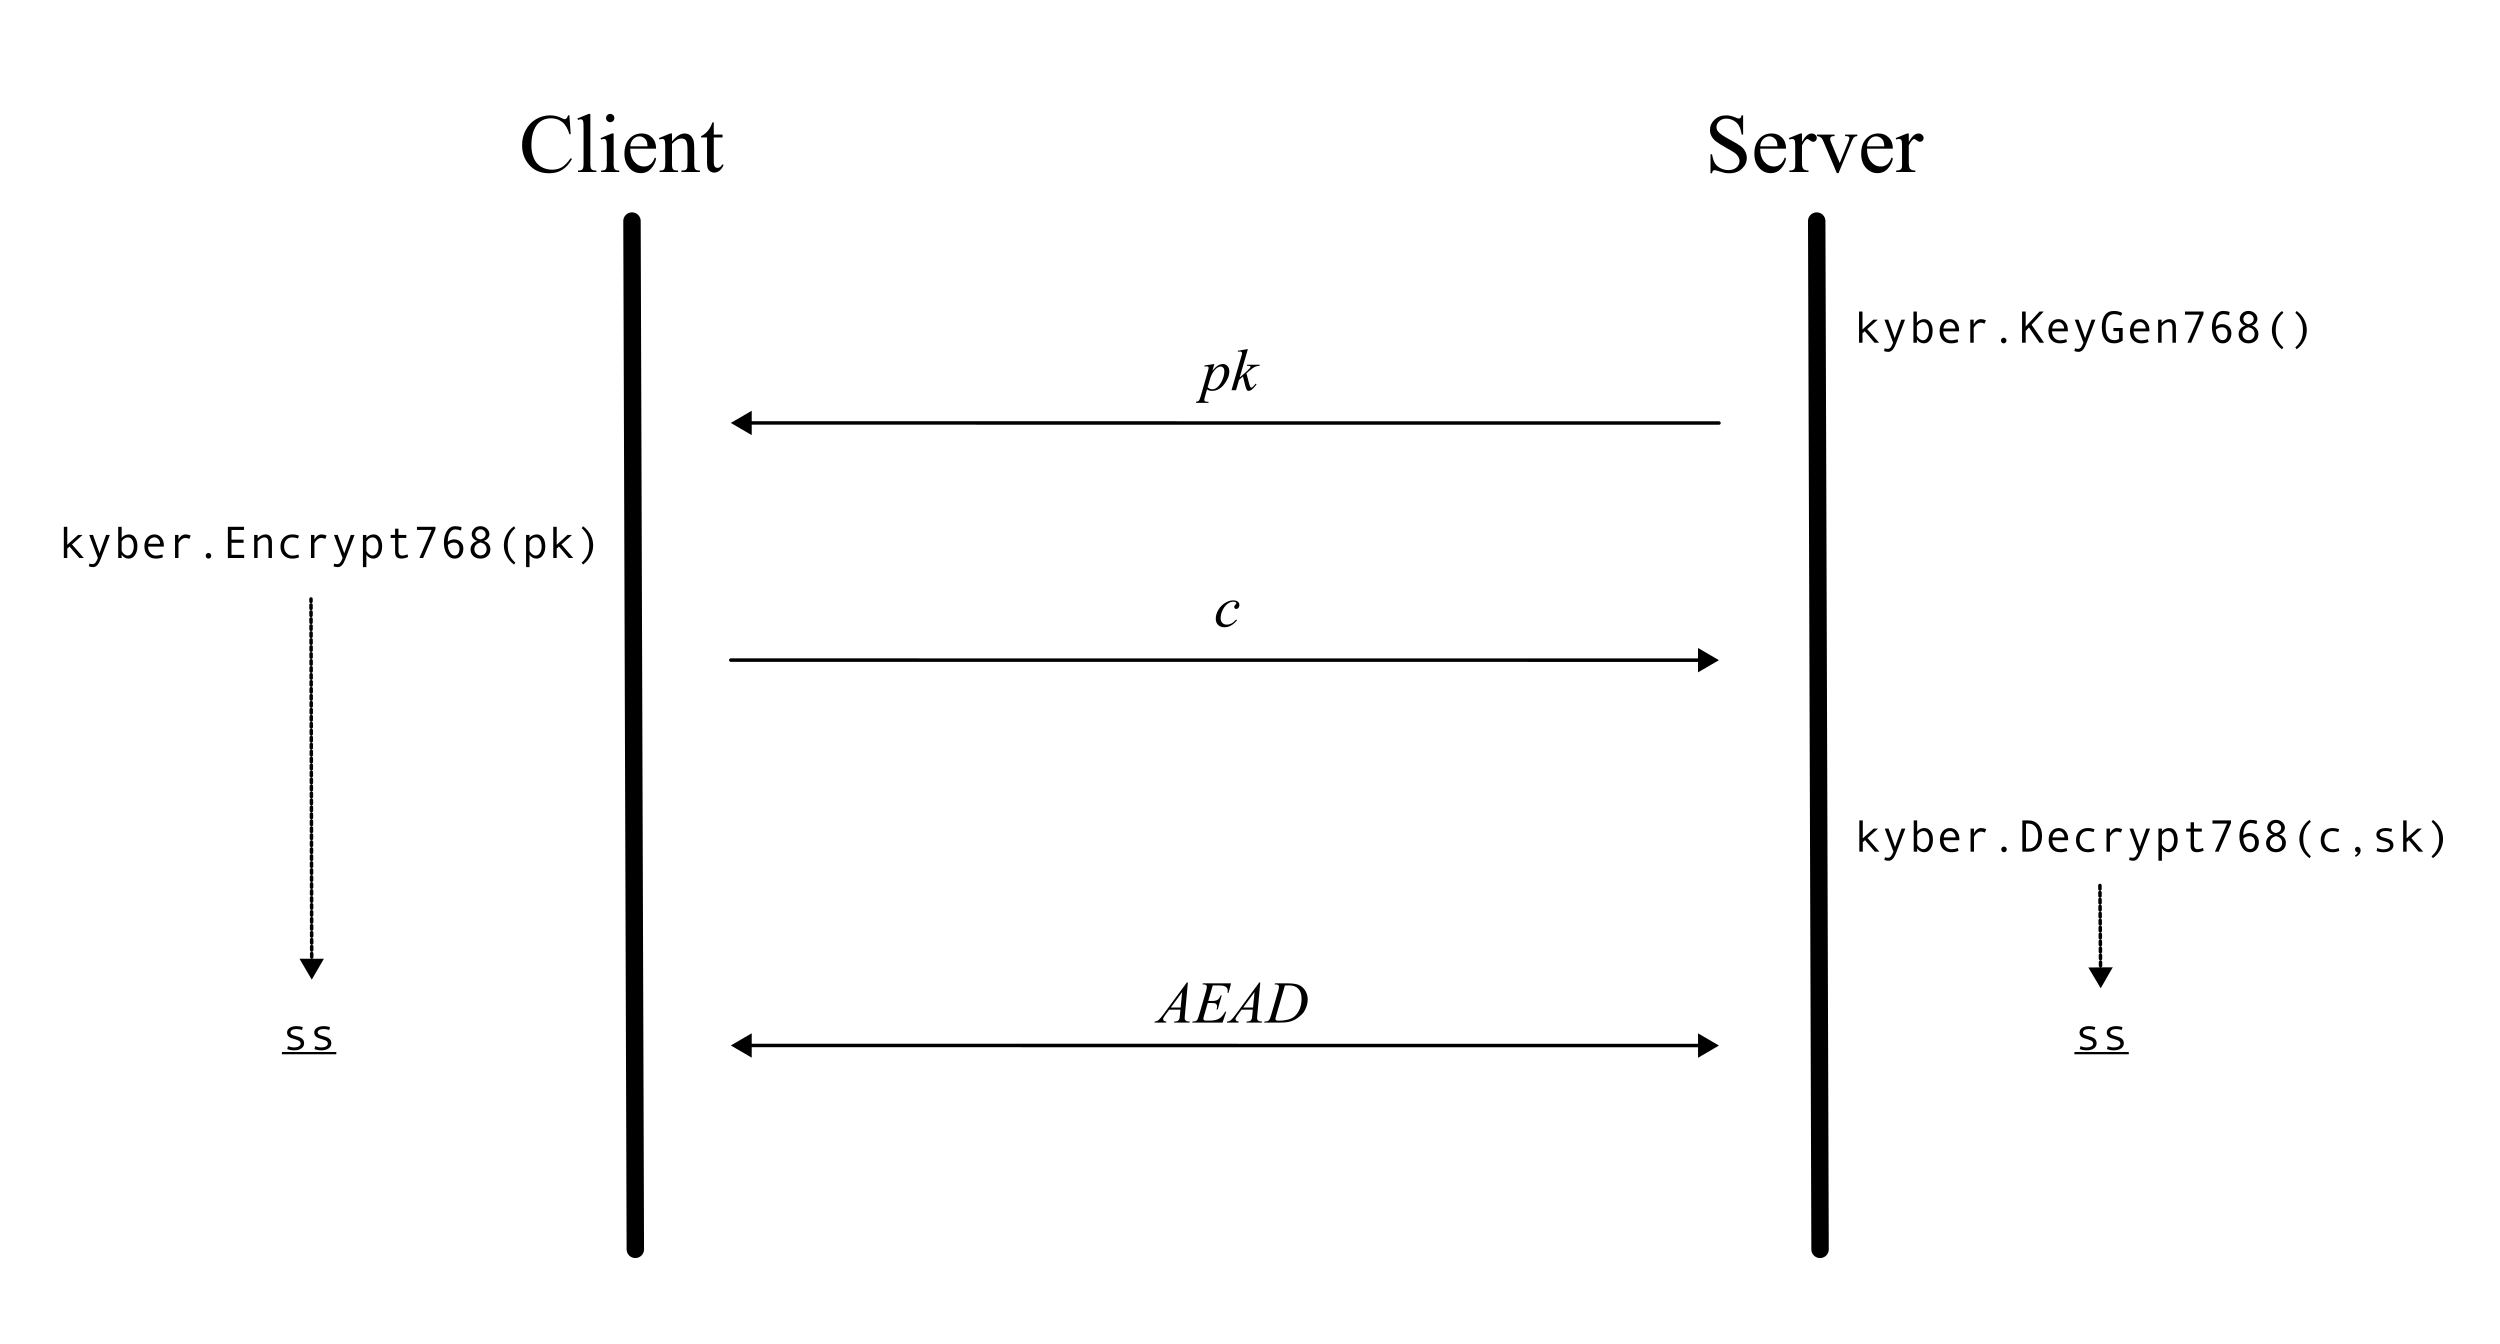 <?xml version="1.0" encoding="UTF-8" standalone="no"?>
<!DOCTYPE svg PUBLIC "-//W3C//DTD SVG 1.1//EN" "http://www.w3.org/Graphics/SVG/1.1/DTD/svg11.dtd">
<!-- Created with Vectornator (http://vectornator.io/) -->
<svg height="100%" stroke-miterlimit="10" style="fill-rule:nonzero;clip-rule:evenodd;stroke-linecap:round;stroke-linejoin:round;" version="1.1" viewBox="0 0 717.255 385.56" width="100%" xml:space="preserve" xmlns="http://www.w3.org/2000/svg" xmlns:vectornator="http://vectornator.io" xmlns:xlink="http://www.w3.org/1999/xlink">
<defs>
<clipPath id="TextBounds">
<rect height="28.35" width="70.875" x="147.42" y="28.35"/>
</clipPath>
<clipPath id="TextBounds_2">
<rect height="28.35" width="70.875" x="487.599" y="28.35"/>
</clipPath>
<clipPath id="TextBounds_3">
<rect height="52.924" width="21.53" x="343.154" y="96.947"/>
</clipPath>
<clipPath id="TextBounds_4">
<rect height="26.962" width="21.291" x="346.844" y="164.759"/>
</clipPath>
<clipPath id="TextBounds_5">
<rect height="41" width="150.255" x="530.499" y="86.336"/>
</clipPath>
<clipPath id="TextBounds_6">
<rect height="52.924" width="46.43" x="330.549" y="278.379"/>
</clipPath>
<clipPath id="TextBounds_7">
<rect height="41" width="166.827" x="15.446" y="148.096"/>
</clipPath>
<clipPath id="TextBounds_8">
<rect height="41" width="183.053" x="530.584" y="232.34"/>
</clipPath>
<clipPath id="TextBounds_9">
<rect height="16.137" width="25.595" x="593.652" y="289.17"/>
</clipPath>
<clipPath id="TextBounds_10">
<rect height="17.282" width="27.719" x="79.38" y="289.17"/>
</clipPath>
</defs>
<g id="Layer-1" vectornator:layerName="Layer 1">
<path d="M521.218 63.429L522.177 358.438" fill="none" opacity="1" stroke="#000000" stroke-linecap="butt" stroke-linejoin="round" stroke-width="5"/>
<path d="M181.318 63.429L182.276 358.438" fill="none" opacity="1" stroke="#000000" stroke-linecap="butt" stroke-linejoin="round" stroke-width="5"/>
<g fill="#000000" opacity="1" stroke="none">
<path clip-path="url(#TextBounds)" d="M163.369 33.096L163.732 38.498L163.369 38.498C162.885 36.881 162.193 35.717 161.295 35.006C160.397 34.295 159.318 33.94 158.061 33.94C157.006 33.94 156.053 34.207 155.201 34.743C154.35 35.278 153.68 36.131 153.191 37.303C152.703 38.475 152.459 39.932 152.459 41.674C152.459 43.112 152.69 44.358 153.15 45.413C153.611 46.467 154.305 47.276 155.231 47.838C156.156 48.401 157.213 48.682 158.4 48.682C159.432 48.682 160.342 48.461 161.131 48.02C161.92 47.578 162.787 46.702 163.732 45.389L164.096 45.623C163.299 47.038 162.369 48.073 161.307 48.729C160.244 49.385 158.983 49.713 157.522 49.713C154.889 49.713 152.85 48.737 151.404 46.784C150.326 45.331 149.787 43.62 149.787 41.651C149.787 40.065 150.143 38.608 150.854 37.28C151.565 35.952 152.543 34.922 153.789 34.192C155.035 33.461 156.397 33.096 157.873 33.096C159.022 33.096 160.154 33.377 161.272 33.94C161.6 34.112 161.834 34.198 161.975 34.198C162.186 34.198 162.369 34.123 162.525 33.975C162.729 33.764 162.873 33.471 162.959 33.096L163.369 33.096Z"/>
<path clip-path="url(#TextBounds)" d="M169.369 32.686L169.369 46.924C169.369 47.596 169.418 48.041 169.516 48.26C169.613 48.479 169.764 48.645 169.967 48.758C170.17 48.871 170.549 48.928 171.104 48.928L171.104 49.35L165.842 49.35L165.842 48.928C166.334 48.928 166.67 48.877 166.85 48.776C167.029 48.674 167.17 48.506 167.272 48.272C167.373 48.038 167.424 47.588 167.424 46.924L167.424 37.174C167.424 35.963 167.397 35.219 167.342 34.942C167.287 34.664 167.199 34.475 167.078 34.373C166.957 34.272 166.803 34.221 166.615 34.221C166.412 34.221 166.154 34.284 165.842 34.409L165.643 33.998L168.842 32.686L169.369 32.686Z"/>
<path clip-path="url(#TextBounds)" d="M175.076 32.686C175.404 32.686 175.684 32.801 175.914 33.032C176.145 33.262 176.26 33.541 176.26 33.87C176.26 34.198 176.145 34.479 175.914 34.713C175.684 34.948 175.404 35.065 175.076 35.065C174.748 35.065 174.467 34.948 174.232 34.713C173.998 34.479 173.881 34.198 173.881 33.87C173.881 33.541 173.996 33.262 174.227 33.032C174.457 32.801 174.74 32.686 175.076 32.686ZM176.049 38.299L176.049 46.924C176.049 47.596 176.098 48.043 176.195 48.266C176.293 48.489 176.438 48.655 176.629 48.764C176.82 48.873 177.17 48.928 177.678 48.928L177.678 49.35L172.463 49.35L172.463 48.928C172.986 48.928 173.338 48.877 173.518 48.776C173.697 48.674 173.84 48.506 173.945 48.272C174.051 48.038 174.104 47.588 174.104 46.924L174.104 42.788C174.104 41.623 174.068 40.87 173.998 40.526C173.943 40.276 173.858 40.102 173.74 40.004C173.623 39.907 173.463 39.858 173.26 39.858C173.041 39.858 172.775 39.916 172.463 40.034L172.299 39.612L175.533 38.299L176.049 38.299Z"/>
<path clip-path="url(#TextBounds)" d="M180.818 42.659C180.811 44.252 181.197 45.502 181.979 46.409C182.76 47.315 183.678 47.768 184.732 47.768C185.436 47.768 186.047 47.575 186.566 47.188C187.086 46.801 187.522 46.139 187.873 45.202L188.236 45.436C188.072 46.506 187.596 47.481 186.807 48.36C186.018 49.239 185.029 49.678 183.842 49.678C182.553 49.678 181.449 49.176 180.531 48.172C179.613 47.168 179.154 45.819 179.154 44.123C179.154 42.288 179.625 40.856 180.566 39.828C181.508 38.801 182.69 38.288 184.111 38.288C185.315 38.288 186.303 38.684 187.076 39.477C187.85 40.27 188.236 41.331 188.236 42.659L180.818 42.659ZM180.818 41.979L185.787 41.979C185.748 41.291 185.666 40.807 185.541 40.526C185.346 40.088 185.055 39.745 184.668 39.495C184.281 39.245 183.877 39.12 183.455 39.12C182.807 39.12 182.227 39.371 181.715 39.875C181.203 40.379 180.904 41.081 180.818 41.979Z"/>
<path clip-path="url(#TextBounds)" d="M192.795 40.573C194.053 39.057 195.252 38.299 196.393 38.299C196.979 38.299 197.482 38.446 197.904 38.739C198.326 39.032 198.662 39.514 198.912 40.186C199.084 40.655 199.17 41.373 199.17 42.342L199.17 46.924C199.17 47.604 199.225 48.065 199.334 48.307C199.42 48.502 199.559 48.655 199.75 48.764C199.941 48.873 200.295 48.928 200.811 48.928L200.811 49.35L195.502 49.35L195.502 48.928L195.725 48.928C196.225 48.928 196.574 48.852 196.774 48.7C196.973 48.547 197.111 48.323 197.19 48.026C197.221 47.909 197.236 47.541 197.236 46.924L197.236 42.53C197.236 41.553 197.109 40.844 196.856 40.403C196.602 39.961 196.174 39.741 195.572 39.741C194.643 39.741 193.717 40.248 192.795 41.264L192.795 46.924C192.795 47.651 192.838 48.1 192.924 48.272C193.033 48.498 193.184 48.664 193.375 48.77C193.566 48.875 193.955 48.928 194.541 48.928L194.541 49.35L189.232 49.35L189.232 48.928L189.467 48.928C190.014 48.928 190.383 48.789 190.574 48.512C190.766 48.235 190.861 47.706 190.861 46.924L190.861 42.94C190.861 41.651 190.832 40.866 190.774 40.584C190.715 40.303 190.625 40.112 190.504 40.01C190.383 39.909 190.221 39.858 190.018 39.858C189.799 39.858 189.537 39.916 189.232 40.034L189.057 39.612L192.291 38.299L192.795 38.299L192.795 40.573Z"/>
<path clip-path="url(#TextBounds)" d="M204.783 35.088L204.783 38.616L207.291 38.616L207.291 39.436L204.783 39.436L204.783 46.397C204.783 47.092 204.883 47.561 205.082 47.803C205.281 48.045 205.537 48.166 205.85 48.166C206.108 48.166 206.357 48.086 206.6 47.926C206.842 47.766 207.029 47.53 207.162 47.217L207.619 47.217C207.346 47.983 206.959 48.559 206.459 48.946C205.959 49.332 205.443 49.526 204.912 49.526C204.553 49.526 204.201 49.426 203.857 49.227C203.514 49.028 203.26 48.743 203.096 48.371C202.932 48 202.85 47.428 202.85 46.655L202.85 39.436L201.15 39.436L201.15 39.049C201.58 38.877 202.02 38.586 202.469 38.176C202.918 37.766 203.318 37.28 203.67 36.717C203.85 36.42 204.1 35.877 204.42 35.088L204.783 35.088Z"/>
</g>
<g fill="#000000" opacity="1" stroke="none">
<path clip-path="url(#TextBounds_2)" d="M500.103 33.096L500.103 38.592L499.669 38.592C499.529 37.538 499.277 36.698 498.914 36.073C498.55 35.448 498.033 34.952 497.361 34.584C496.689 34.217 495.994 34.034 495.275 34.034C494.462 34.034 493.79 34.282 493.259 34.778C492.728 35.274 492.462 35.838 492.462 36.471C492.462 36.956 492.63 37.397 492.966 37.795C493.451 38.381 494.603 39.163 496.423 40.139C497.908 40.936 498.921 41.547 499.464 41.973C500.007 42.399 500.425 42.901 500.718 43.479C501.011 44.057 501.158 44.663 501.158 45.295C501.158 46.498 500.691 47.535 499.757 48.407C498.824 49.278 497.623 49.713 496.154 49.713C495.693 49.713 495.259 49.678 494.853 49.608C494.611 49.569 494.109 49.426 493.347 49.18C492.585 48.934 492.103 48.811 491.9 48.811C491.705 48.811 491.55 48.87 491.437 48.987C491.324 49.104 491.24 49.346 491.185 49.713L490.751 49.713L490.751 44.264L491.185 44.264C491.388 45.405 491.662 46.258 492.005 46.825C492.349 47.391 492.874 47.862 493.581 48.237C494.289 48.612 495.064 48.799 495.908 48.799C496.884 48.799 497.656 48.541 498.222 48.026C498.789 47.51 499.072 46.901 499.072 46.198C499.072 45.807 498.964 45.413 498.749 45.014C498.535 44.616 498.201 44.245 497.748 43.901C497.443 43.666 496.611 43.168 495.251 42.407C493.892 41.645 492.925 41.038 492.351 40.584C491.777 40.131 491.341 39.631 491.044 39.084C490.748 38.538 490.599 37.936 490.599 37.28C490.599 36.139 491.037 35.157 491.912 34.332C492.787 33.508 493.9 33.096 495.251 33.096C496.095 33.096 496.99 33.303 497.935 33.717C498.373 33.913 498.681 34.01 498.861 34.01C499.064 34.01 499.23 33.95 499.359 33.828C499.488 33.707 499.591 33.463 499.669 33.096L500.103 33.096Z"/>
<path clip-path="url(#TextBounds_2)" d="M505.001 42.659C504.994 44.252 505.38 45.502 506.162 46.409C506.943 47.315 507.861 47.768 508.915 47.768C509.619 47.768 510.23 47.575 510.749 47.188C511.269 46.801 511.705 46.139 512.056 45.202L512.419 45.436C512.255 46.506 511.779 47.481 510.99 48.36C510.201 49.239 509.212 49.678 508.025 49.678C506.736 49.678 505.632 49.176 504.714 48.172C503.796 47.168 503.337 45.819 503.337 44.123C503.337 42.288 503.808 40.856 504.749 39.828C505.691 38.801 506.873 38.288 508.294 38.288C509.498 38.288 510.486 38.684 511.259 39.477C512.033 40.27 512.419 41.331 512.419 42.659L505.001 42.659ZM505.001 41.979L509.97 41.979C509.931 41.291 509.849 40.807 509.724 40.526C509.529 40.088 509.238 39.745 508.851 39.495C508.464 39.245 508.06 39.12 507.638 39.12C506.99 39.12 506.41 39.371 505.898 39.875C505.386 40.379 505.087 41.081 505.001 41.979Z"/>
<path clip-path="url(#TextBounds_2)" d="M516.99 38.299L516.99 40.713C517.888 39.104 518.81 38.299 519.755 38.299C520.185 38.299 520.54 38.43 520.822 38.692C521.103 38.953 521.244 39.256 521.244 39.6C521.244 39.905 521.142 40.163 520.939 40.373C520.736 40.584 520.494 40.69 520.212 40.69C519.939 40.69 519.632 40.555 519.292 40.285C518.953 40.016 518.701 39.881 518.537 39.881C518.396 39.881 518.244 39.959 518.08 40.116C517.728 40.436 517.365 40.963 516.99 41.698L516.99 46.842C516.99 47.436 517.064 47.885 517.212 48.19C517.314 48.401 517.494 48.577 517.751 48.717C518.009 48.858 518.38 48.928 518.865 48.928L518.865 49.35L513.369 49.35L513.369 48.928C513.915 48.928 514.322 48.842 514.587 48.67C514.783 48.545 514.919 48.346 514.998 48.073C515.037 47.94 515.056 47.561 515.056 46.936L515.056 42.776C515.056 41.526 515.031 40.782 514.98 40.543C514.929 40.305 514.835 40.131 514.699 40.022C514.562 39.913 514.392 39.858 514.189 39.858C513.947 39.858 513.673 39.916 513.369 40.034L513.251 39.612L516.498 38.299L516.99 38.299Z"/>
<path clip-path="url(#TextBounds_2)" d="M521.29 38.616L526.341 38.616L526.341 39.049L526.013 39.049C525.708 39.049 525.476 39.123 525.316 39.272C525.156 39.42 525.076 39.62 525.076 39.87C525.076 40.143 525.158 40.467 525.322 40.842L527.818 46.772L530.326 40.62C530.505 40.182 530.595 39.85 530.595 39.623C530.595 39.514 530.564 39.424 530.501 39.354C530.415 39.237 530.306 39.157 530.173 39.114C530.04 39.071 529.771 39.049 529.365 39.049L529.365 38.616L532.869 38.616L532.869 39.049C532.462 39.081 532.181 39.163 532.025 39.295C531.751 39.53 531.505 39.92 531.287 40.467L527.478 49.678L526.998 49.678L523.165 40.62C522.994 40.198 522.83 39.895 522.673 39.711C522.517 39.528 522.318 39.373 522.076 39.248C521.943 39.178 521.681 39.112 521.29 39.049L521.29 38.616Z"/>
<path clip-path="url(#TextBounds_2)" d="M535.646 42.659C535.638 44.252 536.025 45.502 536.806 46.409C537.587 47.315 538.505 47.768 539.56 47.768C540.263 47.768 540.874 47.575 541.394 47.188C541.914 46.801 542.349 46.139 542.701 45.202L543.064 45.436C542.9 46.506 542.423 47.481 541.634 48.36C540.845 49.239 539.857 49.678 538.669 49.678C537.38 49.678 536.277 49.176 535.359 48.172C534.441 47.168 533.982 45.819 533.982 44.123C533.982 42.288 534.453 40.856 535.394 39.828C536.335 38.801 537.517 38.288 538.939 38.288C540.142 38.288 541.13 38.684 541.904 39.477C542.677 40.27 543.064 41.331 543.064 42.659L535.646 42.659ZM535.646 41.979L540.615 41.979C540.576 41.291 540.494 40.807 540.369 40.526C540.173 40.088 539.882 39.745 539.496 39.495C539.109 39.245 538.705 39.12 538.283 39.12C537.634 39.12 537.054 39.371 536.542 39.875C536.031 40.379 535.732 41.081 535.646 41.979Z"/>
<path clip-path="url(#TextBounds_2)" d="M547.634 38.299L547.634 40.713C548.533 39.104 549.455 38.299 550.4 38.299C550.83 38.299 551.185 38.43 551.466 38.692C551.748 38.953 551.888 39.256 551.888 39.6C551.888 39.905 551.787 40.163 551.583 40.373C551.38 40.584 551.138 40.69 550.857 40.69C550.583 40.69 550.277 40.555 549.937 40.285C549.597 40.016 549.345 39.881 549.181 39.881C549.04 39.881 548.888 39.959 548.724 40.116C548.373 40.436 548.009 40.963 547.634 41.698L547.634 46.842C547.634 47.436 547.708 47.885 547.857 48.19C547.958 48.401 548.138 48.577 548.396 48.717C548.654 48.858 549.025 48.928 549.509 48.928L549.509 49.35L544.013 49.35L544.013 48.928C544.56 48.928 544.966 48.842 545.232 48.67C545.427 48.545 545.564 48.346 545.642 48.073C545.681 47.94 545.701 47.561 545.701 46.936L545.701 42.776C545.701 41.526 545.675 40.782 545.624 40.543C545.574 40.305 545.48 40.131 545.343 40.022C545.206 39.913 545.037 39.858 544.833 39.858C544.591 39.858 544.318 39.916 544.013 40.034L543.896 39.612L547.142 38.299L547.634 38.299Z"/>
</g>
<g opacity="1">
<path d="M214.172 121.342C230.827 121.344 493.173 121.366 493.173 121.366" fill="none" stroke="#000000" stroke-linecap="butt" stroke-linejoin="round" stroke-width="1"/>
<g fill="#000000" stroke="none">
<path d="M215.672 117.843L209.672 121.342L215.672 124.843L215.672 117.843Z" fill="#000000"/>
</g>
</g>
<g opacity="1">
<path d="M488.663 189.405C472.009 189.404 209.662 189.382 209.662 189.382" fill="none" stroke="#000000" stroke-linecap="butt" stroke-linejoin="round" stroke-width="1"/>
<g fill="#000000" stroke="none">
<path d="M487.163 192.905L493.163 189.406L487.164 185.905L487.163 192.905Z" fill="#000000"/>
</g>
</g>
<g opacity="1">
<path d="M488.671 299.97C471.536 299.969 214.172 299.947 214.172 299.947" fill="none" stroke="#000000" stroke-linecap="butt" stroke-linejoin="round" stroke-width="1"/>
<g fill="#000000" stroke="none">
<path d="M215.672 296.448L209.672 299.947L215.672 303.448L215.672 296.448Z" fill="#000000"/>
<path d="M487.171 303.47L493.171 299.971L487.171 296.47L487.171 303.47Z" fill="#000000"/>
</g>
</g>
<g fill="#000000" opacity="1" stroke="none">
<path clip-path="url(#TextBounds_3)" d="M348.415 104.435L347.842 106.344C348.445 105.636 348.983 105.14 349.456 104.858C349.929 104.576 350.412 104.435 350.905 104.435C351.397 104.435 351.818 104.63 352.167 105.02C352.515 105.41 352.689 105.918 352.689 106.543C352.689 107.761 352.194 108.999 351.204 110.258C350.213 111.517 349.059 112.146 347.742 112.146C347.466 112.146 347.221 112.116 347.008 112.055C346.795 111.994 346.555 111.886 346.29 111.731L345.684 113.873C345.562 114.293 345.501 114.567 345.501 114.695C345.501 114.816 345.533 114.92 345.596 115.006C345.66 115.092 345.764 115.158 345.908 115.205C346.052 115.252 346.337 115.276 346.763 115.276L346.688 115.583L342.778 115.583L342.861 115.276C343.376 115.254 343.723 115.165 343.903 115.01C344.083 114.855 344.272 114.426 344.472 113.723L346.572 106.452C346.699 105.993 346.763 105.708 346.763 105.597C346.763 105.448 346.72 105.331 346.634 105.248C346.548 105.165 346.417 105.124 346.24 105.124C346.079 105.124 345.855 105.143 345.567 105.182L345.567 104.858L348.415 104.435ZM346.481 111.075C346.824 111.485 347.286 111.69 347.867 111.69C348.154 111.69 348.448 111.609 348.747 111.449C349.045 111.288 349.337 111.051 349.622 110.735C349.907 110.42 350.163 110.056 350.39 109.644C350.617 109.231 350.82 108.746 351 108.187C351.18 107.628 351.27 107.074 351.27 106.527C351.27 106.084 351.169 105.745 350.967 105.51C350.765 105.275 350.529 105.157 350.257 105.157C349.66 105.157 349.069 105.5 348.485 106.186C347.901 106.872 347.474 107.675 347.203 108.594L346.481 111.075Z"/>
<path clip-path="url(#TextBounds_3)" d="M358.019 100.143L355.661 108.303L356.607 107.498C357.642 106.623 358.315 105.976 358.625 105.555C358.724 105.417 358.774 105.312 358.774 105.24C358.774 105.19 358.757 105.143 358.724 105.099C358.691 105.055 358.626 105.019 358.529 104.991C358.432 104.963 358.262 104.949 358.019 104.949L357.728 104.949L357.819 104.634L361.447 104.634L361.364 104.949C360.949 104.972 360.59 105.037 360.289 105.145C359.987 105.252 359.695 105.412 359.413 105.622C358.854 106.037 358.486 106.325 358.309 106.485L357.595 107.116C357.717 107.514 357.866 108.071 358.043 108.784C358.342 109.969 358.544 110.671 358.649 110.893C358.755 111.114 358.863 111.225 358.973 111.225C359.067 111.225 359.178 111.178 359.305 111.084C359.593 110.873 359.9 110.539 360.227 110.079L360.517 110.287C359.914 111.045 359.452 111.544 359.131 111.785C358.81 112.026 358.517 112.146 358.251 112.146C358.019 112.146 357.839 112.055 357.711 111.872C357.49 111.546 357.122 110.259 356.607 108.012L355.47 109L354.615 111.947L353.32 111.947L356.076 102.476L356.309 101.671C356.336 101.532 356.35 101.411 356.35 101.305C356.35 101.173 356.299 101.062 356.197 100.973C356.094 100.885 355.946 100.841 355.752 100.841C355.625 100.841 355.423 100.868 355.147 100.924L355.147 100.633L358.019 100.143Z"/>
</g>
<path clip-path="url(#TextBounds_4)" d="M354.91 177.95C354.334 178.642 353.753 179.149 353.167 179.473C352.58 179.797 351.96 179.959 351.307 179.959C350.521 179.959 349.909 179.737 349.469 179.295C349.029 178.852 348.809 178.257 348.809 177.51C348.809 176.663 349.045 175.83 349.518 175.011C349.992 174.192 350.628 173.527 351.428 173.015C352.227 172.503 353.012 172.247 353.781 172.247C354.384 172.247 354.835 172.373 355.134 172.625C355.433 172.877 355.582 173.185 355.582 173.55C355.582 173.894 355.477 174.187 355.267 174.43C355.112 174.618 354.921 174.713 354.694 174.713C354.522 174.713 354.38 174.657 354.266 174.547C354.153 174.436 354.096 174.297 354.096 174.131C354.096 174.026 354.117 173.929 354.159 173.841C354.2 173.752 354.286 173.646 354.416 173.521C354.546 173.397 354.625 173.307 354.652 173.252C354.68 173.196 354.694 173.138 354.694 173.077C354.694 172.961 354.641 172.864 354.536 172.787C354.376 172.676 354.149 172.621 353.856 172.621C353.313 172.621 352.776 172.812 352.245 173.193C351.714 173.575 351.26 174.118 350.884 174.82C350.43 175.673 350.203 176.525 350.203 177.377C350.203 177.942 350.364 178.388 350.685 178.718C351.006 179.047 351.443 179.212 351.996 179.212C352.422 179.212 352.844 179.105 353.262 178.892C353.68 178.679 354.149 178.293 354.669 177.734L354.91 177.95Z" fill="#000000" opacity="1" stroke="none"/>
<g fill="#000000" opacity="1" stroke="none">
<path clip-path="url(#TextBounds_5)" d="M539.109 98.336L537.808 98.336L535.002 95.048L534.354 95.607L534.354 98.336L533.364 98.336L533.364 89.38L534.354 89.38L534.354 94.515L537.458 91.722L538.722 91.722L535.707 94.426L539.109 98.336Z"/>
<path clip-path="url(#TextBounds_5)" d="M546.561 91.722L544.054 98.336C543.69 99.31 543.329 99.989 542.971 100.374C542.614 100.759 542.207 100.952 541.749 100.952C541.343 100.952 540.941 100.878 540.543 100.729L540.708 99.936C541.03 100.038 541.318 100.088 541.572 100.088C541.927 100.088 542.219 99.951 542.448 99.676C542.676 99.401 542.907 98.95 543.14 98.324L540.658 91.722L541.737 91.722L543.609 96.997L545.482 91.722L546.561 91.722Z"/>
<path clip-path="url(#TextBounds_5)" d="M549.957 92.579C550.177 92.274 550.474 92.029 550.849 91.843C551.223 91.656 551.618 91.563 552.033 91.563C552.803 91.563 553.403 91.872 553.832 92.49C554.262 93.108 554.477 93.921 554.477 94.928C554.477 95.948 554.248 96.799 553.791 97.483C553.334 98.166 552.722 98.508 551.957 98.508C551.546 98.508 551.162 98.405 550.804 98.2C550.447 97.995 550.164 97.723 549.957 97.384L549.957 98.336L548.967 98.336L548.967 89.38L549.957 89.38L549.957 92.579ZM549.957 93.563L549.957 96.311C550.143 96.684 550.395 96.995 550.712 97.245C551.03 97.494 551.358 97.619 551.696 97.619C552.229 97.619 552.654 97.365 552.969 96.857C553.284 96.35 553.442 95.725 553.442 94.985C553.442 94.223 553.292 93.605 552.991 93.131C552.691 92.657 552.272 92.42 551.734 92.42C551.036 92.42 550.444 92.801 549.957 93.563Z"/>
<path clip-path="url(#TextBounds_5)" d="M562.062 95.061L557.523 95.061C557.523 95.81 557.74 96.428 558.174 96.915C558.608 97.401 559.14 97.644 559.77 97.644C560.371 97.644 560.991 97.537 561.63 97.321L561.802 98.114C561.218 98.377 560.536 98.508 559.758 98.508C558.776 98.508 557.985 98.192 557.384 97.562C556.783 96.931 556.482 96.081 556.482 95.01C556.482 93.961 556.752 93.124 557.292 92.5C557.831 91.876 558.528 91.563 559.383 91.563C560.145 91.563 560.782 91.853 561.294 92.433C561.806 93.013 562.062 93.785 562.062 94.75L562.062 95.061ZM560.983 94.255C560.983 93.739 560.822 93.304 560.5 92.95C560.179 92.597 559.819 92.42 559.421 92.42C558.909 92.42 558.485 92.59 558.149 92.928C557.812 93.267 557.625 93.709 557.587 94.255L560.983 94.255Z"/>
<path clip-path="url(#TextBounds_5)" d="M569.768 91.9L569.368 92.852C568.932 92.662 568.556 92.566 568.238 92.566C567.946 92.566 567.661 92.65 567.381 92.817C567.102 92.984 566.845 93.223 566.61 93.534C566.375 93.845 566.258 94.02 566.258 94.058L566.258 98.336L565.274 98.336L565.274 91.722L566.258 91.722L566.258 93.061C566.787 92.063 567.472 91.563 568.314 91.563C568.814 91.563 569.298 91.676 569.768 91.9Z"/>
<path clip-path="url(#TextBounds_5)" d="M574.865 96.883C575.089 96.883 575.278 96.959 575.43 97.111C575.582 97.264 575.659 97.452 575.659 97.676C575.659 97.905 575.581 98.1 575.427 98.263C575.273 98.426 575.085 98.508 574.865 98.508C574.649 98.508 574.465 98.426 574.313 98.263C574.161 98.1 574.084 97.905 574.084 97.676C574.084 97.448 574.16 97.258 574.31 97.108C574.46 96.958 574.645 96.883 574.865 96.883Z"/>
<path clip-path="url(#TextBounds_5)" d="M586.462 98.336L585.148 98.336L582.121 93.944L581.175 94.972L581.175 98.336L580.134 98.336L580.134 89.38L581.175 89.38L581.175 93.671L585.148 89.38L586.348 89.38L582.851 93.163L586.462 98.336Z"/>
<path clip-path="url(#TextBounds_5)" d="M593.267 95.061L588.728 95.061C588.728 95.81 588.945 96.428 589.379 96.915C589.813 97.401 590.345 97.644 590.976 97.644C591.576 97.644 592.196 97.537 592.835 97.321L593.007 98.114C592.423 98.377 591.741 98.508 590.963 98.508C589.981 98.508 589.19 98.192 588.589 97.562C587.988 96.931 587.687 96.081 587.687 95.01C587.687 93.961 587.957 93.124 588.497 92.5C589.036 91.876 589.734 91.563 590.588 91.563C591.35 91.563 591.987 91.853 592.499 92.433C593.011 93.013 593.267 93.785 593.267 94.75L593.267 95.061ZM592.188 94.255C592.188 93.739 592.027 93.304 591.706 92.95C591.384 92.597 591.024 92.42 590.626 92.42C590.114 92.42 589.69 92.59 589.354 92.928C589.017 93.267 588.83 93.709 588.792 94.255L592.188 94.255Z"/>
<path clip-path="url(#TextBounds_5)" d="M601.17 91.722L598.663 98.336C598.299 99.31 597.938 99.989 597.58 100.374C597.223 100.759 596.815 100.952 596.358 100.952C595.952 100.952 595.55 100.878 595.152 100.729L595.317 99.936C595.639 100.038 595.927 100.088 596.181 100.088C596.536 100.088 596.828 99.951 597.057 99.676C597.285 99.401 597.516 98.95 597.748 98.324L595.267 91.722L596.346 91.722L598.218 96.997L600.091 91.722L601.17 91.722Z"/>
<path clip-path="url(#TextBounds_5)" d="M608.997 97.702C608.264 98.239 607.454 98.508 606.565 98.508C605.402 98.508 604.519 98.113 603.918 97.324C603.318 96.535 603.017 95.38 603.017 93.861C603.017 92.393 603.308 91.25 603.89 90.433C604.472 89.617 605.364 89.209 606.565 89.209C606.997 89.209 607.424 89.263 607.848 89.374C608.271 89.484 608.611 89.629 608.87 89.811L608.527 90.63C607.93 90.292 607.276 90.123 606.565 90.123C605.744 90.123 605.132 90.423 604.728 91.024C604.324 91.625 604.122 92.571 604.122 93.861C604.122 96.35 604.936 97.594 606.565 97.594C607.179 97.594 607.642 97.465 607.956 97.207L607.956 94.998L606.343 94.998L606.343 94.096L608.997 94.096L608.997 97.702Z"/>
<path clip-path="url(#TextBounds_5)" d="M616.671 95.061L612.132 95.061C612.132 95.81 612.349 96.428 612.783 96.915C613.217 97.401 613.749 97.644 614.379 97.644C614.98 97.644 615.6 97.537 616.239 97.321L616.411 98.114C615.827 98.377 615.145 98.508 614.367 98.508C613.385 98.508 612.594 98.192 611.993 97.562C611.392 96.931 611.091 96.081 611.091 95.01C611.091 93.961 611.361 93.124 611.901 92.5C612.44 91.876 613.137 91.563 613.992 91.563C614.754 91.563 615.391 91.853 615.903 92.433C616.415 93.013 616.671 93.785 616.671 94.75L616.671 95.061ZM615.592 94.255C615.592 93.739 615.431 93.304 615.109 92.95C614.788 92.597 614.428 92.42 614.03 92.42C613.518 92.42 613.094 92.59 612.758 92.928C612.421 93.267 612.234 93.709 612.196 94.255L615.592 94.255Z"/>
<path clip-path="url(#TextBounds_5)" d="M624.275 98.336L623.285 98.336L623.285 94.096C623.285 93.508 623.191 93.082 623.003 92.817C622.814 92.553 622.519 92.42 622.117 92.42C621.512 92.42 620.862 92.797 620.168 93.55L620.168 98.336L619.178 98.336L619.178 91.722L620.168 91.722L620.168 92.693C620.879 91.94 621.628 91.563 622.415 91.563C623.655 91.563 624.275 92.312 624.275 93.811L624.275 98.336Z"/>
<path clip-path="url(#TextBounds_5)" d="M632.191 90.123L628.643 98.336L627.576 98.336L631.074 90.288L626.878 90.288L626.878 89.38L632.191 89.38L632.191 90.123Z"/>
<path clip-path="url(#TextBounds_5)" d="M635.714 93.671C636.272 93.218 636.88 92.992 637.536 92.992C638.293 92.992 638.925 93.234 639.43 93.719C639.936 94.203 640.189 94.828 640.189 95.594C640.189 96.436 639.965 97.132 639.516 97.683C639.068 98.233 638.469 98.508 637.72 98.508C636.763 98.508 636.006 98.069 635.447 97.191C634.889 96.312 634.609 95.239 634.609 93.969C634.609 92.615 634.9 91.483 635.482 90.573C636.064 89.663 636.861 89.209 637.872 89.209C638.57 89.209 639.173 89.312 639.681 89.519L639.516 90.446C638.928 90.23 638.39 90.123 637.904 90.123C637.214 90.123 636.677 90.453 636.291 91.113C635.906 91.773 635.714 92.626 635.714 93.671ZM635.746 94.566C635.746 95.332 635.925 96.028 636.285 96.654C636.645 97.281 637.098 97.594 637.644 97.594C638.105 97.594 638.46 97.424 638.71 97.086C638.96 96.747 639.084 96.28 639.084 95.683C639.084 95.133 638.947 94.699 638.672 94.382C638.397 94.064 638.01 93.906 637.51 93.906C636.863 93.906 636.275 94.126 635.746 94.566Z"/>
<path clip-path="url(#TextBounds_5)" d="M646.016 93.423C646.625 93.601 647.098 93.904 647.435 94.331C647.771 94.758 647.939 95.258 647.939 95.829C647.939 96.65 647.668 97.302 647.124 97.784C646.58 98.267 645.91 98.508 645.115 98.508C644.281 98.508 643.597 98.264 643.061 97.778C642.526 97.291 642.258 96.646 642.258 95.842C642.258 95.275 642.432 94.775 642.779 94.344C643.126 93.912 643.61 93.605 644.232 93.423C643.737 93.296 643.341 93.052 643.042 92.69C642.744 92.328 642.595 91.923 642.595 91.475C642.595 90.899 642.823 90.377 643.28 89.91C643.737 89.442 644.34 89.209 645.089 89.209C645.83 89.209 646.442 89.441 646.927 89.907C647.411 90.372 647.654 90.895 647.654 91.475C647.654 91.91 647.501 92.311 647.197 92.677C646.892 93.043 646.498 93.292 646.016 93.423ZM645.089 92.992C645.11 92.992 645.212 92.966 645.394 92.915C645.576 92.865 645.731 92.802 645.861 92.728C645.99 92.654 646.109 92.56 646.219 92.446C646.329 92.332 646.418 92.197 646.486 92.043C646.554 91.888 646.587 91.716 646.587 91.525C646.587 91.119 646.441 90.782 646.149 90.513C645.857 90.244 645.504 90.11 645.089 90.11C644.687 90.11 644.342 90.247 644.055 90.522C643.767 90.797 643.623 91.132 643.623 91.525C643.623 91.775 643.675 91.993 643.779 92.179C643.882 92.365 644.011 92.516 644.166 92.63C644.32 92.744 644.498 92.833 644.699 92.896C644.9 92.96 645.03 92.992 645.089 92.992ZM645.089 93.88C643.93 94.219 643.35 94.856 643.35 95.791C643.35 96.337 643.526 96.774 643.877 97.102C644.228 97.43 644.641 97.594 645.115 97.594C645.606 97.594 646.019 97.432 646.356 97.108C646.692 96.784 646.86 96.345 646.86 95.791C646.86 95.372 646.744 94.996 646.511 94.664C646.278 94.332 645.804 94.071 645.089 93.88Z"/>
<path clip-path="url(#TextBounds_5)" d="M655.1 99.663L654.712 100.209C653.769 99.494 653.049 98.662 652.554 97.714C652.059 96.766 651.811 95.766 651.811 94.712C651.811 93.65 652.057 92.648 652.548 91.706C653.039 90.765 653.76 89.936 654.712 89.221L655.1 89.767C654.325 90.461 653.768 91.188 653.427 91.948C653.086 92.707 652.916 93.624 652.916 94.699C652.916 95.812 653.093 96.748 653.446 97.508C653.799 98.268 654.351 98.986 655.1 99.663Z"/>
<path clip-path="url(#TextBounds_5)" d="M658.927 89.221C659.875 89.936 660.595 90.765 661.085 91.706C661.576 92.648 661.822 93.65 661.822 94.712C661.822 95.766 661.575 96.766 661.082 97.714C660.589 98.662 659.871 99.494 658.927 100.209L658.534 99.663C659.308 98.978 659.866 98.249 660.206 97.476C660.547 96.704 660.717 95.778 660.717 94.699C660.717 93.586 660.542 92.655 660.19 91.906C659.839 91.157 659.287 90.444 658.534 89.767L658.927 89.221Z"/>
</g>
<g fill="#000000" opacity="1" stroke="none">
<path clip-path="url(#TextBounds_6)" d="M340.806 281.866L339.951 291.229C339.907 291.666 339.885 291.954 339.885 292.093C339.885 292.314 339.926 292.483 340.009 292.599C340.114 292.759 340.257 292.878 340.437 292.956C340.617 293.033 340.92 293.072 341.346 293.072L341.254 293.379L336.822 293.379L336.913 293.072L337.104 293.072C337.464 293.072 337.757 292.995 337.984 292.84C338.144 292.734 338.269 292.56 338.357 292.317C338.418 292.145 338.476 291.741 338.532 291.105L338.664 289.677L335.444 289.677L334.298 291.229C334.038 291.578 333.875 291.828 333.809 291.98C333.742 292.133 333.709 292.275 333.709 292.408C333.709 292.585 333.781 292.737 333.925 292.864C334.069 292.992 334.307 293.061 334.639 293.072L334.547 293.379L331.219 293.379L331.31 293.072C331.72 293.055 332.081 292.918 332.393 292.661C332.706 292.404 333.172 291.855 333.792 291.013L340.516 281.866L340.806 281.866ZM339.163 284.63L335.9 289.071L338.731 289.071L339.163 284.63Z"/>
<path clip-path="url(#TextBounds_6)" d="M347.936 282.729L346.65 287.178L347.704 287.178C348.457 287.178 349.002 287.064 349.339 286.834C349.677 286.604 349.967 286.18 350.211 285.56L350.518 285.56L349.364 289.644L349.032 289.644C349.132 289.301 349.182 289.007 349.182 288.764C349.182 288.526 349.133 288.335 349.036 288.191C348.939 288.047 348.807 287.941 348.638 287.872C348.469 287.802 348.114 287.768 347.571 287.768L346.5 287.768L345.413 291.495C345.308 291.855 345.255 292.128 345.255 292.317C345.255 292.461 345.324 292.588 345.463 292.698C345.557 292.776 345.792 292.815 346.168 292.815L347.164 292.815C348.244 292.815 349.108 292.624 349.758 292.242C350.409 291.86 350.991 291.196 351.506 290.25L351.813 290.25L350.75 293.379L342.051 293.379L342.159 293.072C342.591 293.061 342.881 293.022 343.031 292.956C343.252 292.856 343.413 292.729 343.512 292.574C343.662 292.347 343.839 291.871 344.043 291.146L346.019 284.356C346.174 283.808 346.251 283.391 346.251 283.103C346.251 282.892 346.178 282.728 346.031 282.609C345.885 282.49 345.598 282.43 345.172 282.43L344.998 282.43L345.098 282.123L353.183 282.123L352.485 284.838L352.178 284.838C352.217 284.583 352.236 284.37 352.236 284.198C352.236 283.905 352.164 283.659 352.02 283.46C351.832 283.205 351.558 283.011 351.199 282.879C350.933 282.779 350.322 282.729 349.364 282.729L347.936 282.729Z"/>
<path clip-path="url(#TextBounds_6)" d="M361.575 281.866L360.72 291.229C360.675 291.666 360.653 291.954 360.653 292.093C360.653 292.314 360.695 292.483 360.778 292.599C360.883 292.759 361.025 292.878 361.205 292.956C361.385 293.033 361.688 293.072 362.114 293.072L362.023 293.379L357.59 293.379L357.682 293.072L357.872 293.072C358.232 293.072 358.525 292.995 358.752 292.84C358.913 292.734 359.037 292.56 359.126 292.317C359.187 292.145 359.245 291.741 359.3 291.105L359.433 289.677L356.212 289.677L355.067 291.229C354.807 291.578 354.643 291.828 354.577 291.98C354.511 292.133 354.477 292.275 354.477 292.408C354.477 292.585 354.549 292.737 354.693 292.864C354.837 292.992 355.075 293.061 355.407 293.072L355.316 293.379L351.987 293.379L352.079 293.072C352.488 293.055 352.849 292.918 353.162 292.661C353.474 292.404 353.941 291.855 354.56 291.013L361.284 281.866L361.575 281.866ZM359.931 284.63L356.669 289.071L359.499 289.071L359.931 284.63Z"/>
<path clip-path="url(#TextBounds_6)" d="M365.692 282.43L365.791 282.123L369.386 282.123C370.907 282.123 372.035 282.298 372.768 282.646C373.501 282.995 374.087 283.544 374.524 284.294C374.961 285.044 375.18 285.848 375.18 286.705C375.18 287.441 375.054 288.157 374.802 288.851C374.55 289.546 374.265 290.102 373.947 290.52C373.629 290.937 373.14 291.398 372.482 291.902C371.823 292.405 371.109 292.777 370.34 293.018C369.571 293.259 368.611 293.379 367.46 293.379L362.695 293.379L362.803 293.072C363.24 293.061 363.534 293.022 363.683 292.956C363.904 292.862 364.068 292.734 364.173 292.574C364.333 292.342 364.513 291.874 364.712 291.171L366.705 284.364C366.859 283.828 366.937 283.407 366.937 283.103C366.937 282.887 366.865 282.721 366.721 282.605C366.577 282.489 366.295 282.43 365.874 282.43L365.692 282.43ZM368.639 282.746L366.198 291.171C366.016 291.802 365.924 292.192 365.924 292.342C365.924 292.43 365.953 292.516 366.011 292.599C366.07 292.682 366.148 292.737 366.248 292.765C366.392 292.815 366.624 292.84 366.945 292.84C367.814 292.84 368.621 292.75 369.365 292.57C370.109 292.39 370.719 292.123 371.195 291.769C371.87 291.254 372.41 290.546 372.814 289.644C373.218 288.742 373.42 287.715 373.42 286.564C373.42 285.264 373.11 284.297 372.49 283.663C371.87 283.029 370.966 282.713 369.776 282.713C369.483 282.713 369.103 282.724 368.639 282.746Z"/>
</g>
<g fill="#000000" opacity="1" stroke="none">
<path clip-path="url(#TextBounds_7)" d="M24.055 160.096L22.754 160.096L19.948 156.808L19.301 157.366L19.301 160.096L18.31 160.096L18.31 151.139L19.301 151.139L19.301 156.274L22.405 153.481L23.668 153.481L20.653 156.186L24.055 160.096Z"/>
<path clip-path="url(#TextBounds_7)" d="M31.507 153.481L29 160.096C28.636 161.069 28.275 161.748 27.918 162.133C27.56 162.518 27.153 162.711 26.696 162.711C26.289 162.711 25.887 162.637 25.489 162.489L25.655 161.695C25.976 161.797 26.264 161.848 26.518 161.848C26.873 161.848 27.165 161.71 27.394 161.435C27.622 161.16 27.853 160.709 28.086 160.083L25.604 153.481L26.683 153.481L28.555 158.756L30.428 153.481L31.507 153.481Z"/>
<path clip-path="url(#TextBounds_7)" d="M34.903 154.338C35.123 154.034 35.42 153.788 35.795 153.602C36.169 153.416 36.564 153.323 36.979 153.323C37.749 153.323 38.349 153.632 38.778 154.249C39.208 154.867 39.423 155.68 39.423 156.687C39.423 157.707 39.194 158.558 38.737 159.242C38.28 159.925 37.669 160.267 36.903 160.267C36.492 160.267 36.108 160.164 35.751 159.959C35.393 159.754 35.111 159.482 34.903 159.144L34.903 160.096L33.913 160.096L33.913 151.139L34.903 151.139L34.903 154.338ZM34.903 155.322L34.903 158.071C35.089 158.443 35.341 158.754 35.658 159.004C35.976 159.254 36.304 159.378 36.642 159.378C37.176 159.378 37.6 159.124 37.915 158.617C38.23 158.109 38.388 157.485 38.388 156.744C38.388 155.982 38.238 155.365 37.937 154.891C37.637 154.417 37.218 154.18 36.681 154.18C35.982 154.18 35.39 154.561 34.903 155.322Z"/>
<path clip-path="url(#TextBounds_7)" d="M47.008 156.82L42.469 156.82C42.469 157.569 42.686 158.187 43.12 158.674C43.554 159.16 44.086 159.404 44.717 159.404C45.318 159.404 45.938 159.296 46.577 159.08L46.748 159.874C46.164 160.136 45.483 160.267 44.704 160.267C43.722 160.267 42.931 159.952 42.33 159.321C41.729 158.691 41.428 157.84 41.428 156.769C41.428 155.72 41.698 154.883 42.238 154.259C42.777 153.635 43.475 153.323 44.329 153.323C45.091 153.323 45.728 153.613 46.24 154.192C46.752 154.772 47.008 155.544 47.008 156.509L47.008 156.82ZM45.929 156.014C45.929 155.498 45.768 155.063 45.447 154.71C45.125 154.356 44.765 154.18 44.367 154.18C43.855 154.18 43.431 154.349 43.095 154.687C42.758 155.026 42.571 155.468 42.533 156.014L45.929 156.014Z"/>
<path clip-path="url(#TextBounds_7)" d="M54.714 153.659L54.314 154.611C53.878 154.421 53.502 154.326 53.184 154.326C52.892 154.326 52.607 154.409 52.327 154.576C52.048 154.744 51.791 154.983 51.556 155.294C51.321 155.605 51.204 155.779 51.204 155.817L51.204 160.096L50.22 160.096L50.22 153.481L51.204 153.481L51.204 154.821C51.733 153.822 52.418 153.323 53.261 153.323C53.76 153.323 54.244 153.435 54.714 153.659Z"/>
<path clip-path="url(#TextBounds_7)" d="M59.811 158.642C60.036 158.642 60.224 158.718 60.376 158.871C60.529 159.023 60.605 159.211 60.605 159.436C60.605 159.664 60.528 159.86 60.373 160.023C60.219 160.186 60.031 160.267 59.811 160.267C59.596 160.267 59.411 160.186 59.259 160.023C59.107 159.86 59.031 159.664 59.031 159.436C59.031 159.207 59.106 159.018 59.256 158.867C59.406 158.717 59.591 158.642 59.811 158.642Z"/>
<path clip-path="url(#TextBounds_7)" d="M70.056 160.096L65.378 160.096L65.378 151.139L70.018 151.139L70.018 152.047L66.419 152.047L66.419 154.821L69.879 154.821L69.879 155.728L66.419 155.728L66.419 159.188L70.056 159.188L70.056 160.096Z"/>
<path clip-path="url(#TextBounds_7)" d="M78.016 160.096L77.026 160.096L77.026 155.855C77.026 155.267 76.932 154.841 76.744 154.576C76.555 154.312 76.26 154.18 75.858 154.18C75.253 154.18 74.603 154.556 73.909 155.31L73.909 160.096L72.919 160.096L72.919 153.481L73.909 153.481L73.909 154.453C74.62 153.699 75.369 153.323 76.156 153.323C77.396 153.323 78.016 154.072 78.016 155.57L78.016 160.096Z"/>
<path clip-path="url(#TextBounds_7)" d="M85.792 159.874C85.217 160.136 84.584 160.267 83.894 160.267C82.853 160.267 82.023 159.951 81.403 159.318C80.783 158.685 80.473 157.844 80.473 156.795C80.473 155.745 80.785 154.904 81.409 154.272C82.033 153.639 82.853 153.323 83.869 153.323C84.533 153.323 85.166 153.439 85.767 153.672L85.507 154.491C84.906 154.283 84.364 154.18 83.882 154.18C83.154 154.18 82.577 154.415 82.152 154.884C81.727 155.354 81.514 155.991 81.514 156.795C81.514 157.531 81.734 158.15 82.174 158.652C82.614 159.153 83.188 159.404 83.894 159.404C84.453 159.404 85.028 159.296 85.621 159.08L85.792 159.874Z"/>
<path clip-path="url(#TextBounds_7)" d="M93.721 153.659L93.321 154.611C92.885 154.421 92.508 154.326 92.191 154.326C91.899 154.326 91.613 154.409 91.334 154.576C91.055 154.744 90.797 154.983 90.562 155.294C90.328 155.605 90.21 155.779 90.21 155.817L90.21 160.096L89.226 160.096L89.226 153.481L90.21 153.481L90.21 154.821C90.739 153.822 91.425 153.323 92.267 153.323C92.766 153.323 93.251 153.435 93.721 153.659Z"/>
<path clip-path="url(#TextBounds_7)" d="M101.719 153.481L99.211 160.096C98.847 161.069 98.487 161.748 98.129 162.133C97.771 162.518 97.364 162.711 96.907 162.711C96.501 162.711 96.099 162.637 95.701 162.489L95.866 161.695C96.188 161.797 96.475 161.848 96.729 161.848C97.085 161.848 97.377 161.71 97.605 161.435C97.834 161.16 98.064 160.709 98.297 160.083L95.815 153.481L96.894 153.481L98.767 158.756L100.639 153.481L101.719 153.481Z"/>
<path clip-path="url(#TextBounds_7)" d="M105.115 154.338C105.335 154.034 105.632 153.788 106.006 153.602C106.381 153.416 106.776 153.323 107.19 153.323C107.952 153.323 108.55 153.637 108.983 154.265C109.417 154.894 109.634 155.712 109.634 156.719C109.634 157.734 109.407 158.58 108.952 159.255C108.497 159.93 107.884 160.267 107.114 160.267C106.704 160.267 106.32 160.164 105.962 159.959C105.604 159.754 105.322 159.482 105.115 159.144L105.115 162.711L104.124 162.711L104.124 153.481L105.115 153.481L105.115 154.338ZM105.115 155.322L105.115 158.071C105.301 158.443 105.553 158.754 105.87 159.004C106.187 159.254 106.515 159.378 106.854 159.378C107.387 159.378 107.811 159.129 108.127 158.629C108.442 158.13 108.599 157.51 108.599 156.769C108.599 156.008 108.449 155.386 108.149 154.903C107.848 154.421 107.429 154.18 106.892 154.18C106.194 154.18 105.601 154.561 105.115 155.322Z"/>
<path clip-path="url(#TextBounds_7)" d="M117.086 159.797C116.422 160.102 115.768 160.254 115.125 160.254C113.944 160.254 113.354 159.63 113.354 158.382L113.354 154.338L112.084 154.338L112.084 153.481L113.354 153.481L113.354 151.672L114.319 151.672L114.319 153.481L116.566 153.481L116.566 154.338L114.319 154.338L114.319 158.122C114.319 158.524 114.408 158.836 114.585 159.058C114.763 159.28 115.004 159.391 115.309 159.391C115.851 159.391 116.386 159.27 116.915 159.029L117.086 159.797Z"/>
<path clip-path="url(#TextBounds_7)" d="M124.938 151.882L121.39 160.096L120.324 160.096L123.821 152.047L119.625 152.047L119.625 151.139L124.938 151.139L124.938 151.882Z"/>
<path clip-path="url(#TextBounds_7)" d="M128.461 155.43C129.02 154.977 129.627 154.751 130.283 154.751C131.04 154.751 131.672 154.993 132.178 155.478C132.683 155.962 132.936 156.588 132.936 157.353C132.936 158.196 132.712 158.892 132.263 159.442C131.815 159.992 131.216 160.267 130.467 160.267C129.511 160.267 128.753 159.828 128.195 158.95C127.636 158.072 127.357 156.998 127.357 155.728C127.357 154.374 127.648 153.242 128.23 152.332C128.811 151.423 129.608 150.968 130.619 150.968C131.318 150.968 131.921 151.071 132.429 151.279L132.263 152.206C131.675 151.99 131.138 151.882 130.651 151.882C129.961 151.882 129.424 152.212 129.039 152.872C128.654 153.532 128.461 154.385 128.461 155.43ZM128.493 156.325C128.493 157.091 128.673 157.787 129.033 158.414C129.392 159.04 129.845 159.353 130.391 159.353C130.852 159.353 131.208 159.184 131.457 158.845C131.707 158.507 131.832 158.039 131.832 157.442C131.832 156.892 131.694 156.458 131.419 156.141C131.144 155.824 130.757 155.665 130.258 155.665C129.61 155.665 129.022 155.885 128.493 156.325Z"/>
<path clip-path="url(#TextBounds_7)" d="M138.763 155.183C139.373 155.36 139.846 155.663 140.182 156.09C140.519 156.518 140.687 157.017 140.687 157.588C140.687 158.409 140.415 159.061 139.871 159.543C139.327 160.026 138.658 160.267 137.862 160.267C137.028 160.267 136.344 160.024 135.809 159.537C135.273 159.05 135.006 158.405 135.006 157.601C135.006 157.034 135.179 156.535 135.526 156.103C135.873 155.671 136.358 155.365 136.98 155.183C136.485 155.056 136.088 154.811 135.79 154.449C135.491 154.088 135.342 153.682 135.342 153.234C135.342 152.658 135.571 152.137 136.028 151.669C136.485 151.202 137.088 150.968 137.837 150.968C138.577 150.968 139.19 151.2 139.674 151.666C140.159 152.131 140.401 152.654 140.401 153.234C140.401 153.67 140.249 154.071 139.944 154.437C139.639 154.803 139.246 155.051 138.763 155.183ZM137.837 154.751C137.858 154.751 137.959 154.726 138.141 154.675C138.323 154.624 138.479 154.562 138.608 154.488C138.737 154.413 138.857 154.319 138.967 154.205C139.077 154.091 139.165 153.956 139.233 153.802C139.301 153.648 139.335 153.475 139.335 153.285C139.335 152.878 139.189 152.541 138.897 152.272C138.605 152.003 138.251 151.869 137.837 151.869C137.435 151.869 137.09 152.007 136.802 152.282C136.514 152.557 136.37 152.891 136.37 153.285C136.37 153.534 136.422 153.752 136.526 153.938C136.63 154.125 136.759 154.275 136.913 154.389C137.068 154.503 137.245 154.592 137.446 154.656C137.647 154.719 137.777 154.751 137.837 154.751ZM137.837 155.64C136.677 155.978 136.097 156.615 136.097 157.55C136.097 158.096 136.273 158.533 136.624 158.861C136.976 159.189 137.388 159.353 137.862 159.353C138.353 159.353 138.767 159.191 139.103 158.867C139.439 158.544 139.608 158.105 139.608 157.55C139.608 157.131 139.491 156.756 139.259 156.424C139.026 156.091 138.552 155.83 137.837 155.64Z"/>
<path clip-path="url(#TextBounds_7)" d="M147.847 161.422L147.46 161.968C146.516 161.253 145.797 160.422 145.302 159.474C144.806 158.526 144.559 157.525 144.559 156.471C144.559 155.409 144.804 154.407 145.295 153.466C145.786 152.524 146.508 151.696 147.46 150.98L147.847 151.526C147.073 152.22 146.515 152.947 146.174 153.707C145.834 154.466 145.663 155.384 145.663 156.458C145.663 157.571 145.84 158.508 146.193 159.267C146.547 160.027 147.098 160.745 147.847 161.422Z"/>
<path clip-path="url(#TextBounds_7)" d="M151.922 154.338C152.142 154.034 152.439 153.788 152.814 153.602C153.189 153.416 153.583 153.323 153.998 153.323C154.76 153.323 155.357 153.637 155.791 154.265C156.225 154.894 156.442 155.712 156.442 156.719C156.442 157.734 156.214 158.58 155.759 159.255C155.304 159.93 154.692 160.267 153.922 160.267C153.511 160.267 153.127 160.164 152.77 159.959C152.412 159.754 152.13 159.482 151.922 159.144L151.922 162.711L150.932 162.711L150.932 153.481L151.922 153.481L151.922 154.338ZM151.922 155.322L151.922 158.071C152.108 158.443 152.36 158.754 152.678 159.004C152.995 159.254 153.323 159.378 153.661 159.378C154.195 159.378 154.619 159.129 154.934 158.629C155.249 158.13 155.407 157.51 155.407 156.769C155.407 156.008 155.257 155.386 154.956 154.903C154.656 154.421 154.237 154.18 153.7 154.18C153.001 154.18 152.409 154.561 151.922 155.322Z"/>
<path clip-path="url(#TextBounds_7)" d="M164.478 160.096L163.177 160.096L160.371 156.808L159.723 157.366L159.723 160.096L158.733 160.096L158.733 151.139L159.723 151.139L159.723 156.274L162.827 153.481L164.091 153.481L161.075 156.186L164.478 160.096Z"/>
<path clip-path="url(#TextBounds_7)" d="M167.277 150.98C168.225 151.696 168.944 152.524 169.435 153.466C169.926 154.407 170.172 155.409 170.172 156.471C170.172 157.525 169.925 158.526 169.432 159.474C168.939 160.422 168.221 161.253 167.277 161.968L166.884 161.422C167.658 160.737 168.216 160.008 168.556 159.236C168.897 158.463 169.067 157.538 169.067 156.458C169.067 155.346 168.892 154.415 168.54 153.665C168.189 152.916 167.637 152.203 166.884 151.526L167.277 150.98Z"/>
</g>
<g fill="#000000" opacity="1" stroke="none">
<path clip-path="url(#TextBounds_8)" d="M539.193 244.34L537.892 244.34L535.086 241.052L534.439 241.61L534.439 244.34L533.448 244.34L533.448 235.383L534.439 235.383L534.439 240.519L537.543 237.726L538.806 237.726L535.791 240.43L539.193 244.34Z"/>
<path clip-path="url(#TextBounds_8)" d="M546.645 237.726L544.138 244.34C543.774 245.313 543.413 245.992 543.056 246.377C542.698 246.763 542.291 246.955 541.834 246.955C541.427 246.955 541.025 246.881 540.628 246.733L540.793 245.939C541.114 246.041 541.402 246.092 541.656 246.092C542.011 246.092 542.303 245.954 542.532 245.679C542.76 245.404 542.991 244.953 543.224 244.327L540.742 237.726L541.821 237.726L543.694 243.001L545.566 237.726L546.645 237.726Z"/>
<path clip-path="url(#TextBounds_8)" d="M550.041 238.583C550.261 238.278 550.559 238.032 550.933 237.846C551.308 237.66 551.702 237.567 552.117 237.567C552.887 237.567 553.487 237.876 553.916 238.494C554.346 239.112 554.561 239.924 554.561 240.931C554.561 241.951 554.332 242.803 553.875 243.486C553.418 244.17 552.807 244.511 552.041 244.511C551.63 244.511 551.246 244.409 550.889 244.203C550.531 243.998 550.249 243.726 550.041 243.388L550.041 244.34L549.051 244.34L549.051 235.383L550.041 235.383L550.041 238.583ZM550.041 239.566L550.041 242.315C550.227 242.687 550.479 242.998 550.797 243.248C551.114 243.498 551.442 243.623 551.78 243.623C552.314 243.623 552.738 243.369 553.053 242.861C553.368 242.353 553.526 241.729 553.526 240.988C553.526 240.227 553.376 239.609 553.075 239.135C552.775 238.661 552.356 238.424 551.819 238.424C551.12 238.424 550.528 238.805 550.041 239.566Z"/>
<path clip-path="url(#TextBounds_8)" d="M562.146 241.064L557.608 241.064C557.608 241.813 557.825 242.431 558.258 242.918C558.692 243.405 559.224 243.648 559.855 243.648C560.456 243.648 561.076 243.54 561.715 243.324L561.886 244.118C561.302 244.38 560.621 244.511 559.842 244.511C558.86 244.511 558.069 244.196 557.468 243.565C556.867 242.935 556.567 242.084 556.567 241.014C556.567 239.964 556.836 239.127 557.376 238.503C557.916 237.879 558.613 237.567 559.468 237.567C560.229 237.567 560.866 237.857 561.378 238.437C561.89 239.016 562.146 239.789 562.146 240.753L562.146 241.064ZM561.067 240.258C561.067 239.742 560.906 239.307 560.585 238.954C560.263 238.601 559.903 238.424 559.506 238.424C558.994 238.424 558.569 238.593 558.233 238.932C557.896 239.27 557.709 239.712 557.671 240.258L561.067 240.258Z"/>
<path clip-path="url(#TextBounds_8)" d="M569.852 237.903L569.452 238.855C569.016 238.665 568.64 238.57 568.322 238.57C568.03 238.57 567.745 238.653 567.466 238.821C567.186 238.988 566.929 239.227 566.694 239.538C566.459 239.849 566.342 240.023 566.342 240.062L566.342 244.34L565.358 244.34L565.358 237.726L566.342 237.726L566.342 239.065C566.871 238.066 567.557 237.567 568.399 237.567C568.898 237.567 569.383 237.679 569.852 237.903Z"/>
<path clip-path="url(#TextBounds_8)" d="M574.949 242.886C575.174 242.886 575.362 242.962 575.514 243.115C575.667 243.267 575.743 243.455 575.743 243.68C575.743 243.908 575.666 244.104 575.511 244.267C575.357 244.43 575.169 244.511 574.949 244.511C574.734 244.511 574.55 244.43 574.397 244.267C574.245 244.104 574.169 243.908 574.169 243.68C574.169 243.451 574.244 243.262 574.394 243.112C574.544 242.961 574.729 242.886 574.949 242.886Z"/>
<path clip-path="url(#TextBounds_8)" d="M580.218 235.383L581.983 235.383C583.155 235.383 584.094 235.782 584.801 236.58C585.508 237.378 585.861 238.473 585.861 239.865C585.861 241.287 585.502 242.388 584.785 243.169C584.068 243.949 583.148 244.34 582.027 244.34L580.218 244.34L580.218 235.383ZM581.259 243.432L581.995 243.432C582.846 243.432 583.519 243.117 584.014 242.486C584.509 241.856 584.757 240.982 584.757 239.865C584.757 238.756 584.508 237.883 584.011 237.246C583.513 236.609 582.842 236.291 581.995 236.291L581.259 236.291L581.259 243.432Z"/>
<path clip-path="url(#TextBounds_8)" d="M593.351 241.064L588.813 241.064C588.813 241.813 589.03 242.431 589.463 242.918C589.897 243.405 590.429 243.648 591.06 243.648C591.661 243.648 592.281 243.54 592.92 243.324L593.091 244.118C592.507 244.38 591.826 244.511 591.047 244.511C590.065 244.511 589.274 244.196 588.673 243.565C588.072 242.935 587.772 242.084 587.772 241.014C587.772 239.964 588.041 239.127 588.581 238.503C589.121 237.879 589.818 237.567 590.673 237.567C591.434 237.567 592.071 237.857 592.583 238.437C593.095 239.016 593.351 239.789 593.351 240.753L593.351 241.064ZM592.272 240.258C592.272 239.742 592.111 239.307 591.79 238.954C591.468 238.601 591.108 238.424 590.711 238.424C590.199 238.424 589.774 238.593 589.438 238.932C589.102 239.27 588.914 239.712 588.876 240.258L592.272 240.258Z"/>
<path clip-path="url(#TextBounds_8)" d="M600.93 244.118C600.355 244.38 599.722 244.511 599.032 244.511C597.991 244.511 597.161 244.195 596.541 243.562C595.921 242.93 595.611 242.089 595.611 241.039C595.611 239.99 595.923 239.149 596.547 238.516C597.172 237.883 597.991 237.567 599.007 237.567C599.671 237.567 600.304 237.683 600.905 237.916L600.645 238.735C600.044 238.528 599.502 238.424 599.02 238.424C598.292 238.424 597.715 238.659 597.29 239.128C596.865 239.598 596.652 240.235 596.652 241.039C596.652 241.775 596.872 242.394 597.312 242.896C597.752 243.397 598.326 243.648 599.032 243.648C599.591 243.648 600.167 243.54 600.759 243.324L600.93 244.118Z"/>
<path clip-path="url(#TextBounds_8)" d="M608.859 237.903L608.459 238.855C608.023 238.665 607.646 238.57 607.329 238.57C607.037 238.57 606.751 238.653 606.472 238.821C606.193 238.988 605.936 239.227 605.701 239.538C605.466 239.849 605.348 240.023 605.348 240.062L605.348 244.34L604.364 244.34L604.364 237.726L605.348 237.726L605.348 239.065C605.877 238.066 606.563 237.567 607.405 237.567C607.904 237.567 608.389 237.679 608.859 237.903Z"/>
<path clip-path="url(#TextBounds_8)" d="M616.857 237.726L614.349 244.34C613.985 245.313 613.625 245.992 613.267 246.377C612.909 246.763 612.502 246.955 612.045 246.955C611.639 246.955 611.237 246.881 610.839 246.733L611.004 245.939C611.326 246.041 611.614 246.092 611.867 246.092C612.223 246.092 612.515 245.954 612.743 245.679C612.972 245.404 613.203 244.953 613.435 244.327L610.953 237.726L612.032 237.726L613.905 243.001L615.778 237.726L616.857 237.726Z"/>
<path clip-path="url(#TextBounds_8)" d="M620.253 238.583C620.473 238.278 620.77 238.032 621.145 237.846C621.519 237.66 621.914 237.567 622.328 237.567C623.09 237.567 623.688 237.881 624.122 238.51C624.555 239.138 624.772 239.956 624.772 240.963C624.772 241.979 624.545 242.824 624.09 243.499C623.635 244.174 623.022 244.511 622.252 244.511C621.842 244.511 621.458 244.409 621.1 244.203C620.742 243.998 620.46 243.726 620.253 243.388L620.253 246.955L619.262 246.955L619.262 237.726L620.253 237.726L620.253 238.583ZM620.253 239.566L620.253 242.315C620.439 242.687 620.691 242.998 621.008 243.248C621.325 243.498 621.653 243.623 621.992 243.623C622.525 243.623 622.949 243.373 623.265 242.874C623.58 242.374 623.738 241.754 623.738 241.014C623.738 240.252 623.587 239.63 623.287 239.147C622.986 238.665 622.567 238.424 622.03 238.424C621.332 238.424 620.739 238.805 620.253 239.566Z"/>
<path clip-path="url(#TextBounds_8)" d="M632.224 244.042C631.56 244.346 630.906 244.499 630.263 244.499C629.082 244.499 628.492 243.874 628.492 242.626L628.492 238.583L627.222 238.583L627.222 237.726L628.492 237.726L628.492 235.917L629.457 235.917L629.457 237.726L631.704 237.726L631.704 238.583L629.457 238.583L629.457 242.366C629.457 242.768 629.546 243.08 629.723 243.302C629.901 243.524 630.142 243.635 630.447 243.635C630.989 243.635 631.524 243.515 632.053 243.273L632.224 244.042Z"/>
<path clip-path="url(#TextBounds_8)" d="M640.076 236.126L636.528 244.34L635.462 244.34L638.959 236.291L634.763 236.291L634.763 235.383L640.076 235.383L640.076 236.126Z"/>
<path clip-path="url(#TextBounds_8)" d="M643.599 239.674C644.158 239.222 644.765 238.995 645.421 238.995C646.179 238.995 646.81 239.237 647.316 239.722C647.822 240.206 648.074 240.832 648.074 241.598C648.074 242.44 647.85 243.136 647.402 243.686C646.953 244.236 646.354 244.511 645.605 244.511C644.649 244.511 643.891 244.072 643.333 243.194C642.774 242.316 642.495 241.242 642.495 239.973C642.495 238.619 642.786 237.487 643.368 236.577C643.95 235.667 644.746 235.212 645.758 235.212C646.456 235.212 647.059 235.316 647.567 235.523L647.402 236.45C646.813 236.234 646.276 236.126 645.789 236.126C645.1 236.126 644.562 236.456 644.177 237.116C643.792 237.776 643.599 238.629 643.599 239.674ZM643.631 240.569C643.631 241.335 643.811 242.031 644.171 242.658C644.53 243.284 644.983 243.597 645.529 243.597C645.99 243.597 646.346 243.428 646.595 243.089C646.845 242.751 646.97 242.283 646.97 241.687C646.97 241.136 646.832 240.703 646.557 240.385C646.282 240.068 645.895 239.909 645.396 239.909C644.748 239.909 644.16 240.129 643.631 240.569Z"/>
<path clip-path="url(#TextBounds_8)" d="M653.902 239.427C654.511 239.605 654.984 239.907 655.32 240.334C655.657 240.762 655.825 241.261 655.825 241.833C655.825 242.653 655.553 243.305 655.009 243.788C654.465 244.27 653.796 244.511 653 244.511C652.167 244.511 651.482 244.268 650.947 243.781C650.411 243.295 650.144 242.649 650.144 241.845C650.144 241.278 650.317 240.779 650.664 240.347C651.011 239.916 651.496 239.609 652.118 239.427C651.623 239.3 651.226 239.055 650.928 238.694C650.629 238.332 650.48 237.927 650.48 237.478C650.48 236.903 650.709 236.381 651.166 235.913C651.623 235.446 652.226 235.212 652.975 235.212C653.715 235.212 654.328 235.445 654.812 235.91C655.297 236.376 655.539 236.898 655.539 237.478C655.539 237.914 655.387 238.315 655.082 238.681C654.778 239.047 654.384 239.296 653.902 239.427ZM652.975 238.995C652.996 238.995 653.098 238.97 653.28 238.919C653.461 238.868 653.617 238.806 653.746 238.732C653.875 238.658 653.995 238.563 654.105 238.449C654.215 238.335 654.304 238.201 654.371 238.046C654.439 237.892 654.473 237.719 654.473 237.529C654.473 237.123 654.327 236.785 654.035 236.516C653.743 236.248 653.39 236.113 652.975 236.113C652.573 236.113 652.228 236.251 651.94 236.526C651.652 236.801 651.509 237.135 651.509 237.529C651.509 237.778 651.56 237.996 651.664 238.183C651.768 238.369 651.897 238.519 652.051 238.633C652.206 238.748 652.383 238.836 652.584 238.9C652.785 238.963 652.916 238.995 652.975 238.995ZM652.975 239.884C651.815 240.222 651.236 240.859 651.236 241.794C651.236 242.34 651.411 242.777 651.762 243.105C652.114 243.433 652.526 243.597 653 243.597C653.491 243.597 653.905 243.435 654.241 243.112C654.578 242.788 654.746 242.349 654.746 241.794C654.746 241.376 654.629 241 654.397 240.668C654.164 240.336 653.69 240.074 652.975 239.884Z"/>
<path clip-path="url(#TextBounds_8)" d="M662.985 245.667L662.598 246.212C661.654 245.497 660.935 244.666 660.44 243.718C659.945 242.77 659.697 241.769 659.697 240.715C659.697 239.653 659.942 238.651 660.433 237.71C660.924 236.768 661.646 235.94 662.598 235.225L662.985 235.771C662.211 236.465 661.653 237.191 661.312 237.951C660.972 238.711 660.801 239.628 660.801 240.703C660.801 241.816 660.978 242.752 661.332 243.511C661.685 244.271 662.236 244.989 662.985 245.667Z"/>
<path clip-path="url(#TextBounds_8)" d="M671.142 244.118C670.566 244.38 669.934 244.511 669.244 244.511C668.203 244.511 667.372 244.195 666.752 243.562C666.132 242.93 665.822 242.089 665.822 241.039C665.822 239.99 666.135 239.149 666.759 238.516C667.383 237.883 668.203 237.567 669.218 237.567C669.883 237.567 670.516 237.683 671.116 237.916L670.856 238.735C670.255 238.528 669.714 238.424 669.231 238.424C668.503 238.424 667.927 238.659 667.501 239.128C667.076 239.598 666.864 240.235 666.864 241.039C666.864 241.775 667.084 242.394 667.524 242.896C667.964 243.397 668.537 243.648 669.244 243.648C669.802 243.648 670.378 243.54 670.97 243.324L671.142 244.118Z"/>
<path clip-path="url(#TextBounds_8)" d="M676.417 244.511C676.197 244.486 676.015 244.395 675.871 244.238C675.727 244.082 675.655 243.904 675.655 243.705C675.655 243.489 675.725 243.307 675.864 243.159C676.004 243.011 676.18 242.937 676.391 242.937C676.628 242.937 676.834 243.033 677.007 243.226C677.181 243.418 677.267 243.65 677.267 243.921C677.267 244.75 676.806 245.398 675.884 245.863L675.642 245.406C676.159 245.152 676.417 244.854 676.417 244.511Z"/>
<path clip-path="url(#TextBounds_8)" d="M686.078 238.671C685.523 238.489 685.001 238.398 684.51 238.398C683.973 238.398 683.547 238.488 683.234 238.668C682.921 238.848 682.764 239.088 682.764 239.389C682.764 239.579 682.836 239.745 682.98 239.887C683.124 240.029 683.412 240.161 683.843 240.284L684.789 240.557C685.225 240.679 685.581 240.826 685.856 240.998C686.131 241.169 686.337 241.377 686.475 241.62C686.612 241.863 686.681 242.146 686.681 242.467C686.681 243.098 686.416 243.596 685.887 243.962C685.358 244.328 684.686 244.511 683.869 244.511C683.056 244.511 682.386 244.389 681.857 244.143L682.047 243.286C682.601 243.549 683.196 243.68 683.831 243.68C684.381 243.68 684.828 243.577 685.173 243.372C685.518 243.167 685.691 242.895 685.691 242.556C685.691 242.328 685.605 242.123 685.434 241.944C685.262 241.764 684.859 241.577 684.224 241.382C683.712 241.225 683.336 241.108 683.094 241.03C682.853 240.951 682.629 240.836 682.422 240.684C682.214 240.531 682.057 240.349 681.949 240.138C681.841 239.926 681.787 239.689 681.787 239.427C681.787 238.855 682.037 238.403 682.536 238.068C683.035 237.734 683.697 237.567 684.523 237.567C685.056 237.567 685.648 237.658 686.3 237.84L686.078 238.671Z"/>
<path clip-path="url(#TextBounds_8)" d="M695.218 244.34L693.917 244.34L691.112 241.052L690.464 241.61L690.464 244.34L689.474 244.34L689.474 235.383L690.464 235.383L690.464 240.519L693.568 237.726L694.831 237.726L691.816 240.43L695.218 244.34Z"/>
<path clip-path="url(#TextBounds_8)" d="M698.018 235.225C698.966 235.94 699.685 236.768 700.176 237.71C700.667 238.651 700.912 239.653 700.912 240.715C700.912 241.769 700.666 242.77 700.173 243.718C699.68 244.666 698.961 245.497 698.018 246.212L697.624 245.667C698.399 244.981 698.956 244.252 699.297 243.48C699.638 242.707 699.808 241.782 699.808 240.703C699.808 239.59 699.632 238.659 699.281 237.91C698.93 237.161 698.378 236.448 697.624 235.771L698.018 235.225Z"/>
</g>
<g fill="#000000" opacity="1" stroke="none">
<path clip-path="url(#TextBounds_9)" d="M600.922 295.502C600.368 295.32 599.845 295.229 599.354 295.229C598.817 295.229 598.392 295.319 598.079 295.498C597.765 295.678 597.609 295.918 597.609 296.219C597.609 296.409 597.681 296.575 597.825 296.717C597.968 296.859 598.256 296.991 598.688 297.114L599.634 297.387C600.07 297.51 600.425 297.657 600.7 297.828C600.975 297.999 601.181 298.207 601.319 298.45C601.457 298.693 601.525 298.976 601.525 299.297C601.525 299.928 601.261 300.426 600.732 300.792C600.203 301.158 599.53 301.341 598.713 301.341C597.901 301.341 597.23 301.219 596.701 300.973L596.891 300.116C597.446 300.379 598.04 300.51 598.675 300.51C599.225 300.51 599.673 300.407 600.018 300.202C600.363 299.997 600.535 299.725 600.535 299.386C600.535 299.158 600.449 298.954 600.278 298.774C600.107 298.594 599.704 298.407 599.069 298.212C598.557 298.055 598.18 297.938 597.939 297.86C597.698 297.781 597.473 297.666 597.266 297.514C597.059 297.361 596.901 297.179 596.793 296.968C596.685 296.756 596.631 296.519 596.631 296.257C596.631 295.686 596.881 295.233 597.38 294.899C597.88 294.564 598.542 294.397 599.367 294.397C599.9 294.397 600.493 294.488 601.144 294.67L600.922 295.502Z"/>
<path clip-path="url(#TextBounds_9)" d="M608.724 295.502C608.169 295.32 607.647 295.229 607.156 295.229C606.618 295.229 606.193 295.319 605.88 295.498C605.567 295.678 605.41 295.918 605.41 296.219C605.41 296.409 605.482 296.575 605.626 296.717C605.77 296.859 606.058 296.991 606.489 297.114L607.435 297.387C607.871 297.51 608.226 297.657 608.501 297.828C608.776 297.999 608.983 298.207 609.12 298.45C609.258 298.693 609.327 298.976 609.327 299.297C609.327 299.928 609.062 300.426 608.533 300.792C608.004 301.158 607.331 301.341 606.515 301.341C605.702 301.341 605.031 301.219 604.502 300.973L604.693 300.116C605.247 300.379 605.842 300.51 606.476 300.51C607.027 300.51 607.474 300.407 607.819 300.202C608.164 299.997 608.336 299.725 608.336 299.386C608.336 299.158 608.251 298.954 608.079 298.774C607.908 298.594 607.505 298.407 606.87 298.212C606.358 298.055 605.981 297.938 605.74 297.86C605.499 297.781 605.275 297.666 605.067 297.514C604.86 297.361 604.702 297.179 604.594 296.968C604.486 296.756 604.433 296.519 604.433 296.257C604.433 295.686 604.682 295.233 605.182 294.899C605.681 294.564 606.343 294.397 607.168 294.397C607.702 294.397 608.294 294.488 608.946 294.67L608.724 295.502Z"/>
<path clip-path="url(#TextBounds_9)" d="M595.152 301.824L610.755 301.824L610.755 302.471L595.152 302.471L595.152 301.824Z"/>
</g>
<g fill="#000000" opacity="1" stroke="none">
<path clip-path="url(#TextBounds_10)" d="M86.65 295.502C86.096 295.32 85.573 295.229 85.082 295.229C84.545 295.229 84.119 295.319 83.806 295.498C83.493 295.678 83.337 295.918 83.337 296.219C83.337 296.409 83.409 296.575 83.552 296.717C83.696 296.859 83.984 296.991 84.416 297.114L85.361 297.387C85.797 297.51 86.153 297.657 86.428 297.828C86.703 297.999 86.909 298.207 87.047 298.45C87.184 298.693 87.253 298.976 87.253 299.297C87.253 299.928 86.989 300.426 86.46 300.792C85.931 301.158 85.258 301.341 84.441 301.341C83.629 301.341 82.958 301.219 82.429 300.973L82.619 300.116C83.174 300.379 83.768 300.51 84.403 300.51C84.953 300.51 85.401 300.407 85.746 300.202C86.09 299.997 86.263 299.725 86.263 299.386C86.263 299.158 86.177 298.954 86.006 298.774C85.834 298.594 85.431 298.407 84.796 298.212C84.284 298.055 83.908 297.938 83.667 297.86C83.425 297.781 83.201 297.666 82.994 297.514C82.786 297.361 82.629 297.179 82.521 296.968C82.413 296.756 82.359 296.519 82.359 296.257C82.359 295.686 82.609 295.233 83.108 294.899C83.607 294.564 84.27 294.397 85.095 294.397C85.628 294.397 86.221 294.488 86.872 294.67L86.65 295.502Z"/>
<path clip-path="url(#TextBounds_10)" d="M94.451 295.502C93.897 295.32 93.374 295.229 92.883 295.229C92.346 295.229 91.921 295.319 91.608 295.498C91.294 295.678 91.138 295.918 91.138 296.219C91.138 296.409 91.21 296.575 91.354 296.717C91.498 296.859 91.785 296.991 92.217 297.114L93.163 297.387C93.599 297.51 93.954 297.657 94.229 297.828C94.504 297.999 94.71 298.207 94.848 298.45C94.986 298.693 95.054 298.976 95.054 299.297C95.054 299.928 94.79 300.426 94.261 300.792C93.732 301.158 93.059 301.341 92.242 301.341C91.43 301.341 90.759 301.219 90.23 300.973L90.421 300.116C90.975 300.379 91.57 300.51 92.204 300.51C92.754 300.51 93.202 300.407 93.547 300.202C93.892 299.997 94.064 299.725 94.064 299.386C94.064 299.158 93.978 298.954 93.807 298.774C93.636 298.594 93.233 298.407 92.598 298.212C92.086 298.055 91.709 297.938 91.468 297.86C91.227 297.781 91.002 297.666 90.795 297.514C90.588 297.361 90.43 297.179 90.322 296.968C90.214 296.756 90.16 296.519 90.16 296.257C90.16 295.686 90.41 295.233 90.909 294.899C91.409 294.564 92.071 294.397 92.896 294.397C93.429 294.397 94.022 294.488 94.674 294.67L94.451 295.502Z"/>
<path clip-path="url(#TextBounds_10)" d="M80.88 301.824L96.483 301.824L96.483 302.471L80.88 302.471L80.88 301.824Z"/>
</g>
<g opacity="1">
<path d="M89.433 276.565C89.415 267.714 89.226 171.844 89.226 171.844" fill="none" stroke="#000000" stroke-dasharray="1.0" stroke-linecap="butt" stroke-linejoin="round" stroke-width="1"/>
<g fill="#000000" stroke="none">
<path d="M85.93 275.072L89.442 281.065L92.93 275.058L85.93 275.072Z" fill="#000000"/>
</g>
</g>
<g opacity="1">
<path d="M602.663 279.045C602.64 276.175 602.462 253.181 602.462 253.181" fill="none" stroke="#000000" stroke-dasharray="1.0" stroke-linecap="butt" stroke-linejoin="round" stroke-width="1"/>
<g fill="#000000" stroke="none">
<path d="M599.151 277.573L602.697 283.545L606.151 277.518L599.151 277.573Z" fill="#000000"/>
</g>
</g>
</g>
</svg>
